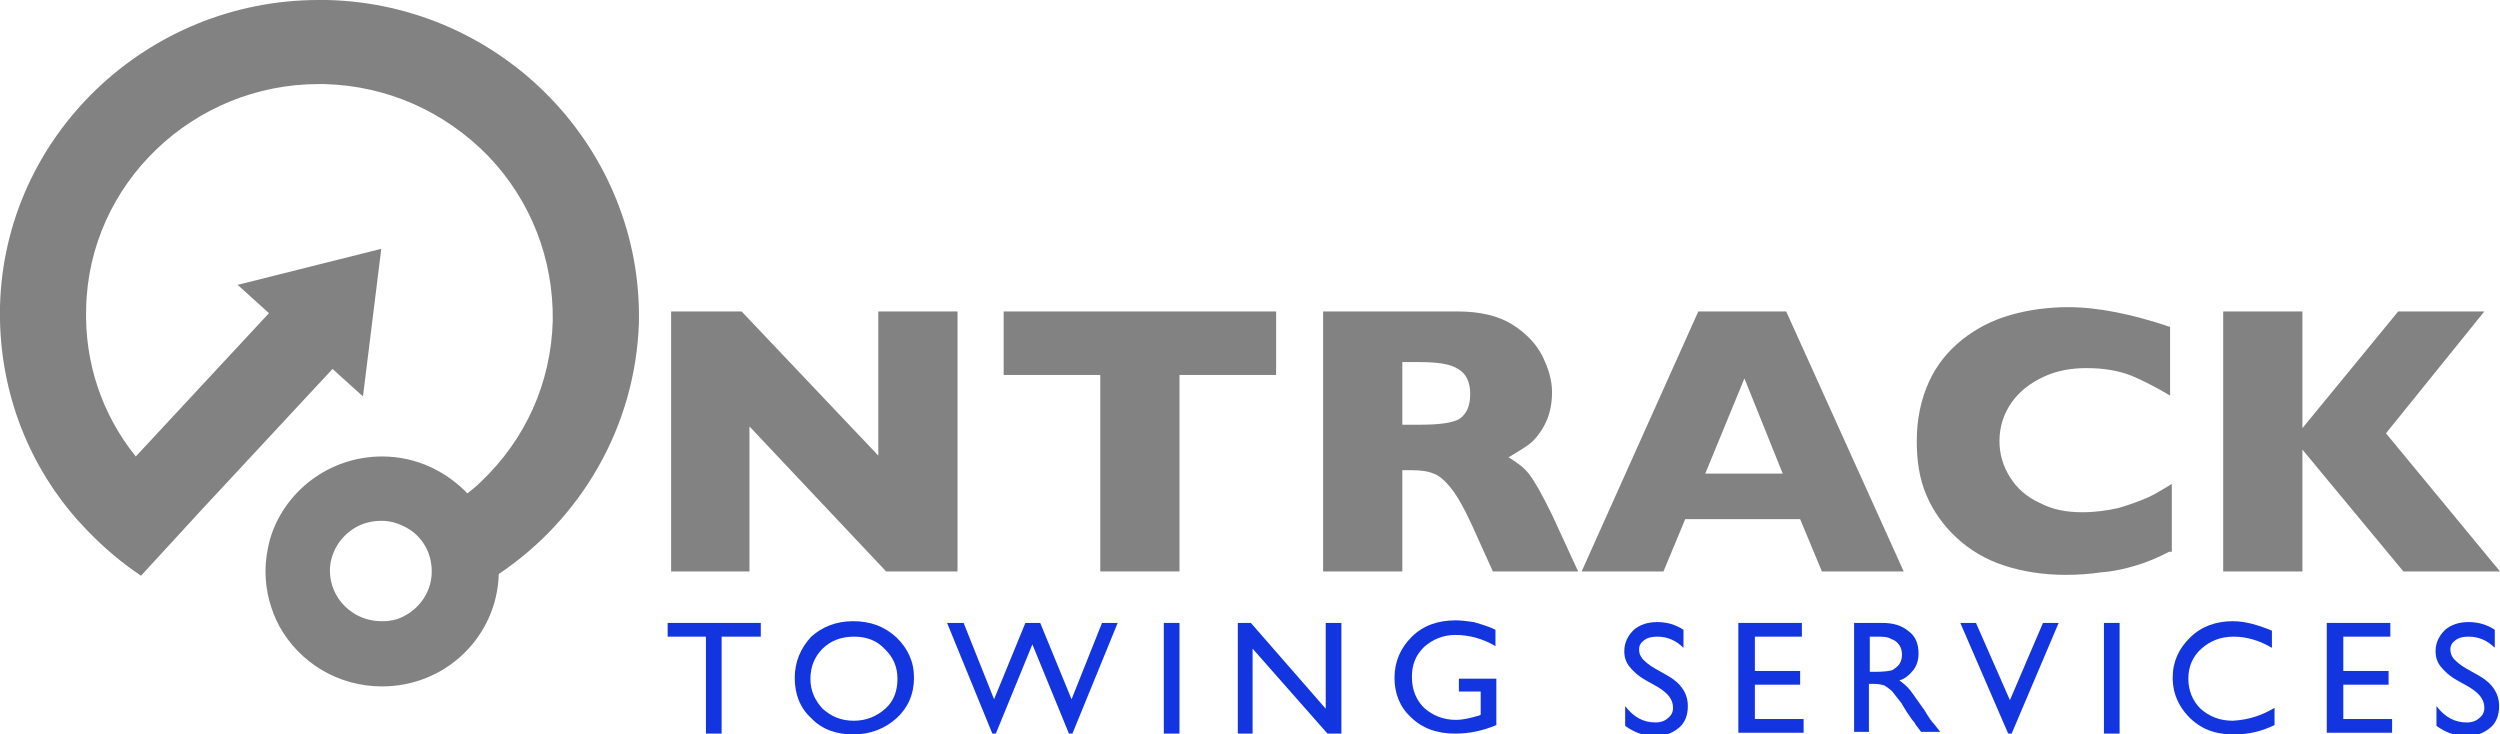 <svg width="177" height="52" viewBox="0 0 177 52" fill="none" xmlns="http://www.w3.org/2000/svg">
<g clip-path="url(#clip0_673_5893)">
<path d="M67.792 40.458H62.738L53.062 30.192V40.458H47.516V22.052H52.508L62.184 32.257V22.052H67.792V40.458Z" fill="#828282"/>
<path d="M90.349 26.547H83.508V40.458H77.9V26.547H71.059V22.052H90.349V26.547Z" fill="#828282"/>
<path d="M111.733 40.458H105.694L104.214 37.178C103.66 35.963 103.167 35.112 102.735 34.566C102.304 34.019 101.873 33.655 101.503 33.533C101.071 33.351 100.578 33.29 99.9 33.29H99.284V40.458H93.676V22.052H103.228C104.769 22.052 106.063 22.355 107.049 22.963C108.035 23.57 108.775 24.36 109.206 25.211C109.638 26.122 109.884 26.912 109.884 27.762C109.884 28.673 109.699 29.463 109.33 30.131C108.96 30.799 108.59 31.225 108.159 31.528C107.727 31.832 107.296 32.075 106.803 32.379C107.419 32.743 107.912 33.108 108.282 33.594C108.652 34.08 109.206 35.052 109.884 36.449L111.733 40.458ZM104.091 27.884C104.091 27.033 103.783 26.426 103.228 26.122C102.674 25.757 101.749 25.636 100.455 25.636H99.284V30.07H100.517C101.873 30.07 102.859 29.949 103.352 29.645C103.845 29.281 104.091 28.734 104.091 27.884Z" fill="#828282"/>
<path d="M134.783 40.458H128.99L127.449 36.753H119.314L117.774 40.458H111.98L120.239 22.052H126.463L134.783 40.458ZM126.217 33.533L123.505 26.79L120.732 33.533H126.217Z" fill="#828282"/>
<path d="M153.58 39.061C152.778 39.486 152.039 39.79 151.238 40.033C150.436 40.276 149.635 40.458 148.772 40.519C147.971 40.641 147.108 40.701 146.246 40.701C144.643 40.701 143.164 40.458 141.87 40.033C140.576 39.608 139.466 38.94 138.542 38.089C137.618 37.239 136.878 36.206 136.385 35.052C135.892 33.898 135.707 32.622 135.707 31.225C135.707 29.645 136.015 28.248 136.57 27.033C137.125 25.818 137.926 24.846 138.912 24.056C139.898 23.267 141.069 22.659 142.363 22.295C143.657 21.93 145.013 21.748 146.431 21.748C148.526 21.748 150.93 22.234 153.641 23.145V28.005C152.717 27.458 151.792 26.972 150.93 26.608C150.005 26.243 148.957 26.061 147.725 26.061C146.615 26.061 145.629 26.243 144.705 26.669C143.781 27.094 142.979 27.701 142.425 28.491C141.87 29.281 141.562 30.192 141.562 31.225C141.562 32.136 141.808 32.986 142.301 33.776C142.794 34.566 143.472 35.173 144.397 35.599C145.321 36.084 146.307 36.267 147.417 36.267C148.341 36.267 149.204 36.145 150.005 35.963C150.806 35.72 151.484 35.477 152.039 35.234C152.594 34.991 153.148 34.627 153.764 34.262V39.061H153.58Z" fill="#828282"/>
<path d="M177.001 40.458H170.16L163.011 31.832V40.458H157.402V22.052H163.011V30.313L169.79 22.052H175.891L168.927 30.678L177.001 40.458Z" fill="#828282"/>
<path d="M47.27 44.102H53.864V45.075H51.091V51.939H49.981V45.075H47.27V44.102Z" fill="#1235E0"/>
<path d="M60.397 43.981C61.629 43.981 62.615 44.346 63.478 45.136C64.279 45.925 64.711 46.837 64.711 47.991C64.711 49.145 64.279 50.117 63.478 50.846C62.677 51.575 61.629 52 60.397 52C59.226 52 58.178 51.636 57.438 50.846C56.637 50.117 56.268 49.145 56.268 47.991C56.268 46.837 56.699 45.865 57.438 45.075C58.178 44.407 59.164 43.981 60.397 43.981ZM60.458 45.075C59.534 45.075 58.794 45.379 58.24 45.925C57.685 46.472 57.377 47.201 57.377 48.051C57.377 48.902 57.685 49.57 58.24 50.178C58.856 50.724 59.534 51.028 60.458 51.028C61.321 51.028 62.061 50.724 62.677 50.178C63.293 49.631 63.54 48.902 63.54 48.051C63.54 47.201 63.232 46.533 62.677 45.986C62.061 45.318 61.321 45.075 60.458 45.075Z" fill="#1235E0"/>
<path d="M78.023 44.102H79.132L75.927 51.939H75.681L73.092 45.621L70.504 51.939H70.257L67.053 44.102H68.224L70.381 49.509L72.599 44.102H73.647L75.866 49.509L78.023 44.102Z" fill="#1235E0"/>
<path d="M83.508 44.102H82.398V51.939H83.508V44.102Z" fill="#1235E0"/>
<path d="M93.861 44.102H94.971V51.939H93.985L88.684 45.925V51.939H87.637V44.102H88.561L93.861 50.177V44.102Z" fill="#1235E0"/>
<path d="M103.291 48.052H105.941V51.332C104.955 51.757 103.969 51.94 103.045 51.94C101.75 51.94 100.703 51.575 99.901 50.785C99.1 50.056 98.731 49.084 98.731 47.991C98.731 46.837 99.162 45.865 99.963 45.075C100.764 44.285 101.812 43.921 103.045 43.921C103.476 43.921 103.907 43.982 104.339 44.042C104.709 44.164 105.263 44.285 105.879 44.589V45.743C104.955 45.197 103.969 44.954 103.045 44.954C102.182 44.954 101.442 45.257 100.826 45.804C100.21 46.412 99.963 47.08 99.963 47.93C99.963 48.842 100.271 49.57 100.826 50.117C101.442 50.664 102.182 50.968 103.106 50.968C103.538 50.968 104.092 50.846 104.709 50.664L104.832 50.603V48.963H103.291V48.052Z" fill="#1235E0"/>
<path d="M117.404 48.659L116.541 48.173C115.986 47.869 115.616 47.505 115.37 47.201C115.123 46.897 115 46.533 115 46.107C115 45.5 115.247 45.014 115.678 44.589C116.109 44.224 116.664 44.042 117.342 44.042C118.02 44.042 118.636 44.224 119.191 44.589V45.864C118.636 45.318 118.02 45.075 117.342 45.075C116.972 45.075 116.664 45.135 116.417 45.318C116.171 45.5 116.048 45.682 116.048 45.986C116.048 46.229 116.109 46.411 116.294 46.654C116.479 46.836 116.726 47.079 117.157 47.322L118.02 47.808C119.006 48.355 119.499 49.084 119.499 49.995C119.499 50.603 119.314 51.15 118.883 51.514C118.451 51.878 117.897 52.121 117.219 52.121C116.417 52.121 115.74 51.878 115.062 51.392V49.995C115.678 50.785 116.356 51.15 117.219 51.15C117.588 51.15 117.897 51.028 118.081 50.846C118.328 50.663 118.451 50.42 118.451 50.117C118.451 49.509 118.081 49.084 117.404 48.659Z" fill="#1235E0"/>
<path d="M123.074 44.102H127.573V45.075H124.245V47.504H127.45V48.476H124.245V50.906H127.696V51.878H123.074V44.102Z" fill="#1235E0"/>
<path d="M131.271 51.939V44.102H133.244C134.045 44.102 134.661 44.285 135.154 44.71C135.647 45.075 135.832 45.621 135.832 46.289C135.832 46.715 135.709 47.14 135.462 47.444C135.216 47.747 134.908 48.051 134.476 48.173C134.723 48.355 134.969 48.537 135.216 48.841C135.462 49.145 135.77 49.631 136.263 50.299C136.51 50.724 136.757 51.089 136.941 51.271L137.373 51.818H136.017L135.647 51.331C135.647 51.331 135.586 51.271 135.586 51.21L135.339 50.906L134.969 50.36L134.599 49.752C134.353 49.448 134.168 49.205 133.983 48.962C133.798 48.78 133.613 48.659 133.429 48.537C133.244 48.476 132.997 48.416 132.627 48.416H132.319V51.818H131.271V51.939ZM132.751 45.075H132.381V47.565H132.812C133.367 47.565 133.798 47.504 133.983 47.444C134.168 47.322 134.353 47.201 134.476 47.018C134.599 46.836 134.661 46.593 134.661 46.35C134.661 46.107 134.599 45.864 134.476 45.682C134.353 45.5 134.168 45.318 133.922 45.257C133.675 45.075 133.305 45.075 132.751 45.075Z" fill="#1235E0"/>
<path d="M144.644 44.102H145.753L142.425 51.939H142.179L138.789 44.102H139.898L142.302 49.57L144.644 44.102Z" fill="#1235E0"/>
<path d="M150.068 44.102H148.959V51.939H150.068V44.102Z" fill="#1235E0"/>
<path d="M161.037 50.117V51.332C160.174 51.757 159.25 52 158.14 52C157.277 52 156.476 51.818 155.86 51.453C155.244 51.089 154.751 50.603 154.381 49.995C154.011 49.388 153.826 48.72 153.826 47.991C153.826 46.837 154.258 45.925 155.059 45.136C155.86 44.346 156.908 43.981 158.079 43.981C158.941 43.981 159.804 44.224 160.852 44.65V45.865C159.927 45.318 159.003 45.075 158.14 45.075C157.216 45.075 156.476 45.379 155.86 45.925C155.244 46.472 154.935 47.201 154.935 48.051C154.935 48.902 155.244 49.631 155.798 50.178C156.415 50.724 157.154 51.028 158.079 51.028C159.188 50.967 160.112 50.664 161.037 50.117Z" fill="#1235E0"/>
<path d="M164.736 44.102H169.235V45.075H165.907V47.504H169.112V48.476H165.907V50.906H169.359V51.878H164.736V44.102Z" fill="#1235E0"/>
<path d="M174.843 48.659L173.98 48.173C173.426 47.869 173.056 47.505 172.809 47.201C172.563 46.897 172.439 46.533 172.439 46.107C172.439 45.5 172.686 45.014 173.117 44.589C173.549 44.224 174.103 44.042 174.781 44.042C175.459 44.042 176.076 44.224 176.63 44.589V45.864C176.076 45.318 175.459 45.075 174.781 45.075C174.412 45.075 174.103 45.135 173.857 45.318C173.61 45.5 173.487 45.682 173.487 45.986C173.487 46.229 173.549 46.411 173.734 46.654C173.919 46.836 174.165 47.079 174.596 47.322L175.459 47.808C176.445 48.355 176.938 49.084 176.938 49.995C176.938 50.603 176.754 51.15 176.322 51.514C175.891 51.878 175.336 52.121 174.658 52.121C173.857 52.121 173.179 51.878 172.501 51.392V49.995C173.117 50.785 173.795 51.15 174.658 51.15C175.028 51.15 175.336 51.028 175.521 50.846C175.767 50.663 175.891 50.42 175.891 50.117C175.891 49.509 175.521 49.084 174.843 48.659Z" fill="#1235E0"/>
<path d="M23.172 0C22.988 0 22.741 0 22.556 0C10.415 0 0.308 9.598 -0 21.687C-0.124 27.276 1.787 32.621 5.485 36.813C5.731 37.056 5.978 37.36 6.224 37.603C7.395 38.818 8.628 39.85 9.984 40.762L14.113 36.266L23.542 26.122L25.699 28.065L26.994 17.617L16.825 20.168L19.043 22.173L9.614 32.318C7.21 29.341 5.978 25.636 6.101 21.808C6.286 13 13.681 5.953 22.556 5.953C22.679 5.953 22.864 5.953 22.988 5.953C27.425 6.075 31.492 7.897 34.574 11.056C37.594 14.215 39.196 18.346 39.135 22.72C39.011 27.093 37.224 31.103 34.019 34.14C33.711 34.444 33.403 34.687 33.095 34.93C31.554 33.35 29.459 32.318 27.055 32.318C23.296 32.318 20.091 34.808 19.105 38.21C18.92 38.939 18.797 39.668 18.797 40.458C18.797 41.855 19.166 43.192 19.783 44.346C21.2 46.897 23.912 48.598 27.055 48.598C31.554 48.598 35.19 45.075 35.313 40.64C41.107 36.752 44.989 30.252 45.236 22.841C45.482 10.57 35.622 0.304 23.172 0ZM27.733 43.921C27.486 43.981 27.24 43.981 26.994 43.981C25.021 43.981 23.357 42.402 23.357 40.397C23.357 39.668 23.604 39 23.974 38.453C24.652 37.481 25.699 36.874 26.994 36.874C27.671 36.874 28.226 37.056 28.781 37.36C29.89 37.967 30.568 39.121 30.568 40.458C30.568 42.037 29.52 43.374 28.041 43.86C27.918 43.86 27.856 43.921 27.733 43.921Z" fill="#828282"/>
</g>
<defs>
<clipPath id="clip0_673_5893">
<rect width="177" height="52" fill="white"/>
</clipPath>
</defs>
</svg>
